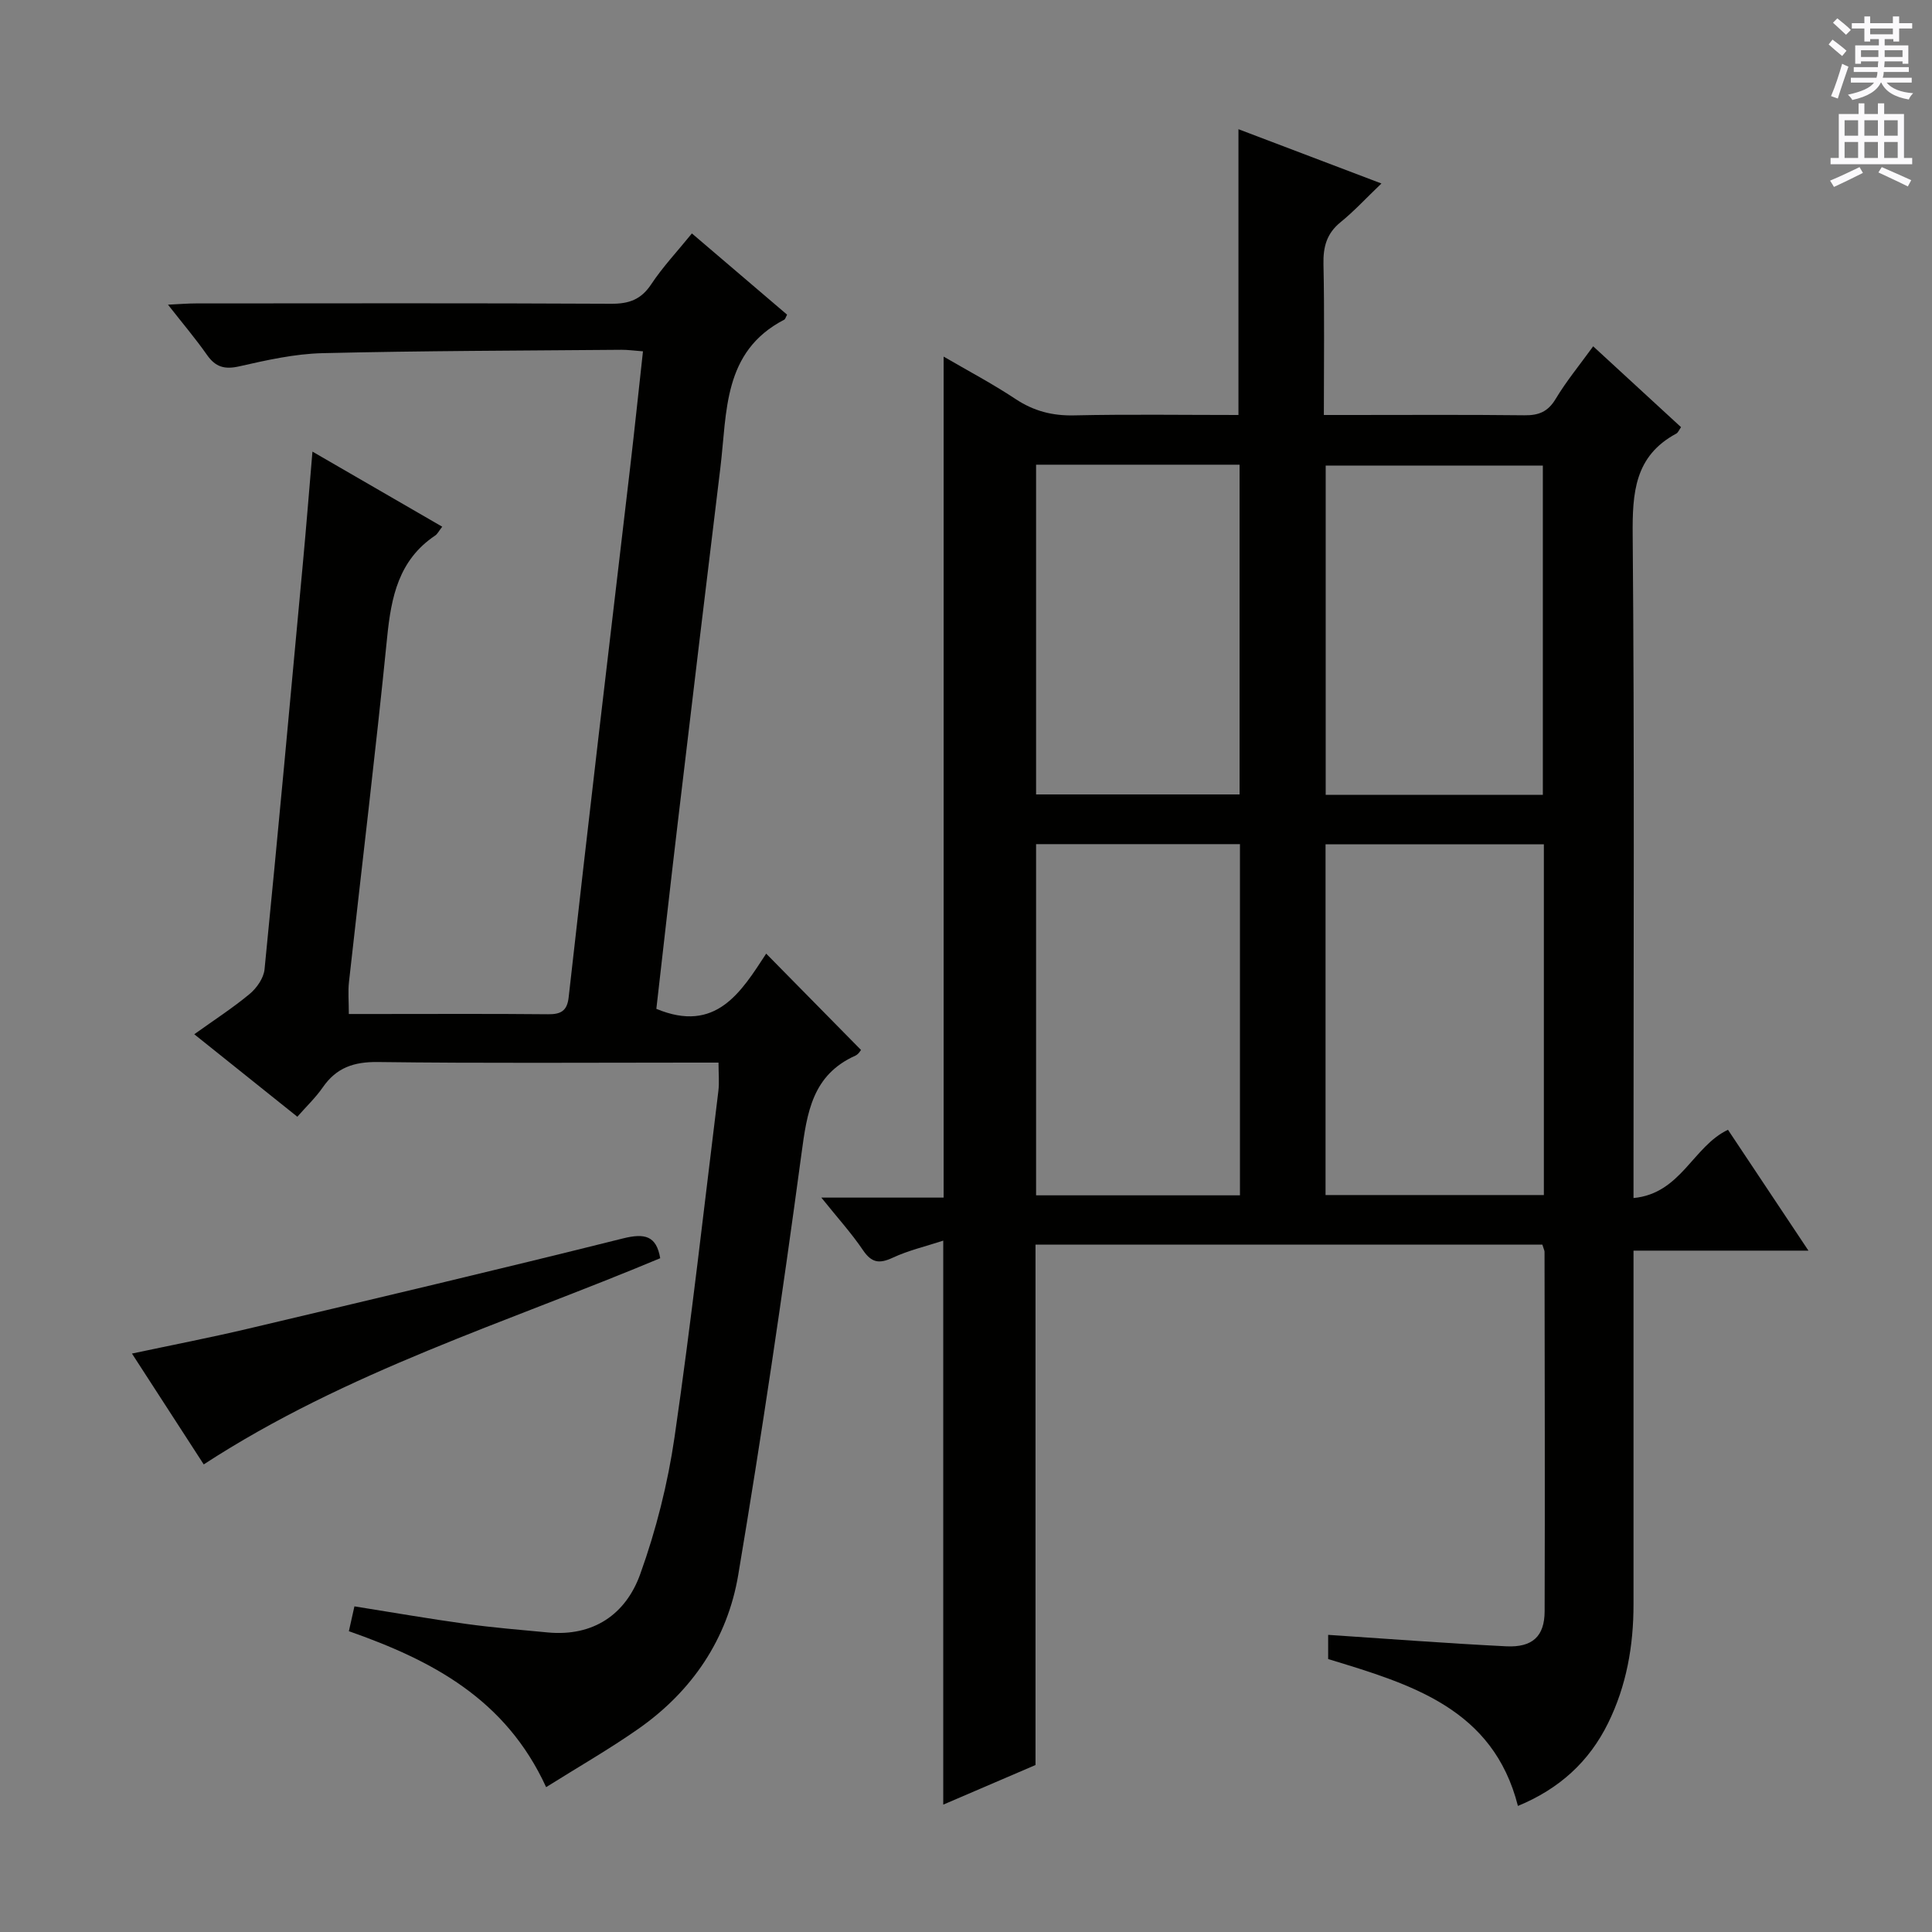 <svg enable-background="new 0 0 400 400" viewBox="0 0 400 400" xmlns="http://www.w3.org/2000/svg"><rect x="0" y="0" width="400" height="400" fill="#808080" stroke="none"/><g fill="#010100"><path d="m319.33 257.69c-35 0-69.75 0-104.94 0v107.74c-6.47 2.78-12.65 5.43-19.1 8.2 0-38.89 0-77.21 0-116.77-3.59 1.18-7.19 2.01-10.47 3.54-2.78 1.29-4.37 1.06-6.15-1.57-2.39-3.53-5.28-6.71-8.62-10.88h25.32c0-58.22 0-115.9 0-174.12 4.99 2.91 10.09 5.6 14.87 8.77 3.77 2.5 7.61 3.5 12.14 3.4 11.29-.25 22.6-.08 34.03-.08 0-19.77 0-39.15 0-59.17 9.52 3.62 19.01 7.22 29.6 11.24-3.24 3.1-5.68 5.76-8.46 8.01-2.88 2.34-3.62 5.11-3.54 8.7.22 10.14.08 20.29.08 31.22h5.53c12 0 23.99-.08 35.99.06 2.97.04 4.88-.73 6.48-3.4 2.2-3.66 4.95-7 7.76-10.88 6.27 5.76 12.22 11.24 18.19 16.74-.4.56-.6 1.12-.98 1.33-8.66 4.65-9.11 12.3-9.03 21.11.37 43.48.17 86.97.17 130.45v6.71c9.82-.91 12.31-10.71 19.56-14.13 5.37 8.06 10.78 16.18 16.66 25.02-12.38 0-23.93 0-36.22 0v5.75c0 22.49-.01 44.98 0 67.48.01 8.59-1.46 16.88-5.27 24.61-3.9 7.92-10.03 13.57-18.66 17.13-5.13-20.16-22.05-25.17-39.29-30.41 0-1.53 0-3.26 0-5.01 12.4.82 24.61 1.76 36.85 2.37 5.45.27 7.95-2.06 7.97-7.25.08-24.82.01-49.65-.02-74.47-.03-.3-.21-.62-.45-1.44zm.31-82.88c-15.49 0-30.39 0-45.2 0v72.61h45.2c0-24.35 0-48.3 0-72.61zm-62.92-.04c-14.3 0-28.21 0-42.21 0v72.71h42.21c0-24.29 0-48.24 0-72.71zm62.71-10.2c0-23.18 0-45.75 0-68.18-15.31 0-30.21 0-44.96 0v68.18zm-104.92-68.36v68.27h42.13c0-22.92 0-45.49 0-68.27-14.09 0-27.88 0-42.13 0z"/><path d="m113.07 370.01c-8.39-18.29-23.68-26.26-40.84-32.29.35-1.57.69-3.11 1.15-5.14 7.85 1.25 15.5 2.58 23.18 3.64 5.59.77 11.22 1.23 16.84 1.76 9.46.89 16.16-3.75 19.15-12.07 3.29-9.14 5.71-18.77 7.11-28.39 3.46-23.82 6.13-47.75 9.07-71.64.22-1.76.03-3.58.03-5.88-1.96 0-3.75 0-5.54 0-21.66 0-43.33.16-64.99-.12-4.97-.06-8.57 1.16-11.39 5.23-1.49 2.15-3.43 3.99-5.28 6.1-7.11-5.69-13.97-11.18-21.34-17.08 4.12-2.95 7.98-5.44 11.49-8.36 1.45-1.21 2.88-3.27 3.06-5.07 2.77-27.94 5.34-55.91 7.92-83.87.69-7.43 1.28-14.86 2-23.33 9.37 5.42 18.01 10.42 26.87 15.55-.69.87-.98 1.51-1.48 1.84-7.54 5.06-9.09 12.69-9.93 21.1-2.38 23.8-5.27 47.56-7.9 71.33-.22 1.96-.03 3.97-.03 6.62h5.27c12 0 24-.07 35.99.05 2.66.03 3.94-.72 4.25-3.47 2.01-17.99 4.09-35.98 6.18-53.96 2.17-18.64 4.4-37.27 6.57-55.91.92-7.88 1.74-15.77 2.64-23.91-1.85-.14-3.16-.33-4.46-.32-20.64.18-41.29.2-61.92.7-5.75.14-11.52 1.44-17.17 2.72-3.07.7-4.95.17-6.73-2.38-2.36-3.37-5.04-6.52-8.06-10.38 2.33-.11 4.06-.26 5.79-.26 28.66-.01 57.32-.08 85.98.07 3.71.02 6.19-.88 8.29-4.05 2.37-3.58 5.36-6.75 8.41-10.51 6.71 5.72 13.23 11.28 19.71 16.82-.28.51-.37.92-.6 1.04-12.74 6.61-11.81 19.13-13.21 30.61-2.97 24.4-5.9 48.81-8.79 73.22-1.55 13.02-3 26.06-4.47 38.85 12.37 5.16 17.58-3.55 22.74-11.43 6.7 6.8 13.06 13.27 19.63 19.94-.05.05-.49.87-1.16 1.18-8.91 3.99-10.02 11.76-11.17 20.36-3.92 29.12-8.22 58.19-13.09 87.17-2.23 13.24-9.54 24.05-20.66 31.84-5.95 4.17-12.29 7.8-19.11 12.08z"/><path d="m27.32 280.24c8.46-1.8 16.38-3.33 24.22-5.19 25.83-6.11 51.67-12.2 77.41-18.64 4.56-1.14 6.95-.55 7.74 4.09-31.72 13.3-64.92 23.42-94.51 42.69-4.69-7.26-9.6-14.84-14.86-22.95z"/></g><path d="m378.6 9.2.8-1c.9.7 1.9 1.4 2.9 2.3l-.9 1.1c-1.1-.9-2-1.7-2.8-2.4zm.5 10.7c.9-2.1 1.6-4.3 2.3-6.7.4.2.8.4 1.3.6-.7 2.1-1.5 4.3-2.2 6.6zm.4-15.2.9-.9c1 .8 2 1.6 2.8 2.4l-1 1c-1-.9-1.9-1.8-2.7-2.5zm12.5-1.3h1.2v1.4h2.7v1.1h-2.7v2.7h-1.2v-.5h-1.8v1.3h4.9v3.8h-1.2v-.5h-3.7c0 .4-.1.9-.1 1.2h5.1v1h-5.2c0 .5-.1.9-.2 1.2h6v1h-5.2c1.1 1.3 2.9 2 5.5 2.2-.4.4-.7.8-.9 1.3-2.9-.5-4.8-1.6-5.7-3.5h-.1c-.8 1.7-2.7 2.9-5.9 3.6-.2-.4-.6-.8-.9-1.1 2.8-.6 4.6-1.4 5.4-2.5h-4.8v-1h5.3c.1-.3.2-.7.2-1.2h-4.9v-1h5c0-.4 0-.8.1-1.2h-3.6v.5h-1.2v-3.8h4.9v-1.3h-1.8v.5h-1.2v-2.7h-2.6v-1.1h2.6v-1.4h1.2v1.4h4.7v-1.4zm-6.7 8.4h3.6c0-.4 0-.9 0-1.4h-3.6zm1.9-4.7h4.7v-1.2h-4.7zm6.7 3.3h-3.7v1.4h3.7z" fill="#fbfafc"/><path d="m384.7 21.4h1.3v2.2h2.8v-2.2h1.3v2.2h4.1v9.1h1.7v1.3h-16.9v-1.3h1.7v-9.1h4.1v-2.2zm.3 13.2.7 1.2c-1.8.9-3.8 1.9-6 2.9-.2-.4-.5-.8-.8-1.3 2.4-1 4.4-2 6.1-2.8zm-3.1-6.5h2.8v-3.2h-2.8zm0 4.6h2.8v-3.3h-2.8zm4.1-4.6h2.8v-3.2h-2.8zm0 4.6h2.8v-3.3h-2.8zm3.6 1.9c2.1.9 4.1 1.8 6.1 2.7l-.7 1.3c-2.2-1.1-4.2-2-6.1-2.9zm3.3-9.7h-2.8v3.2h2.8zm-2.8 7.8h2.8v-3.3h-2.8z" fill="#fbfafc"/></svg>